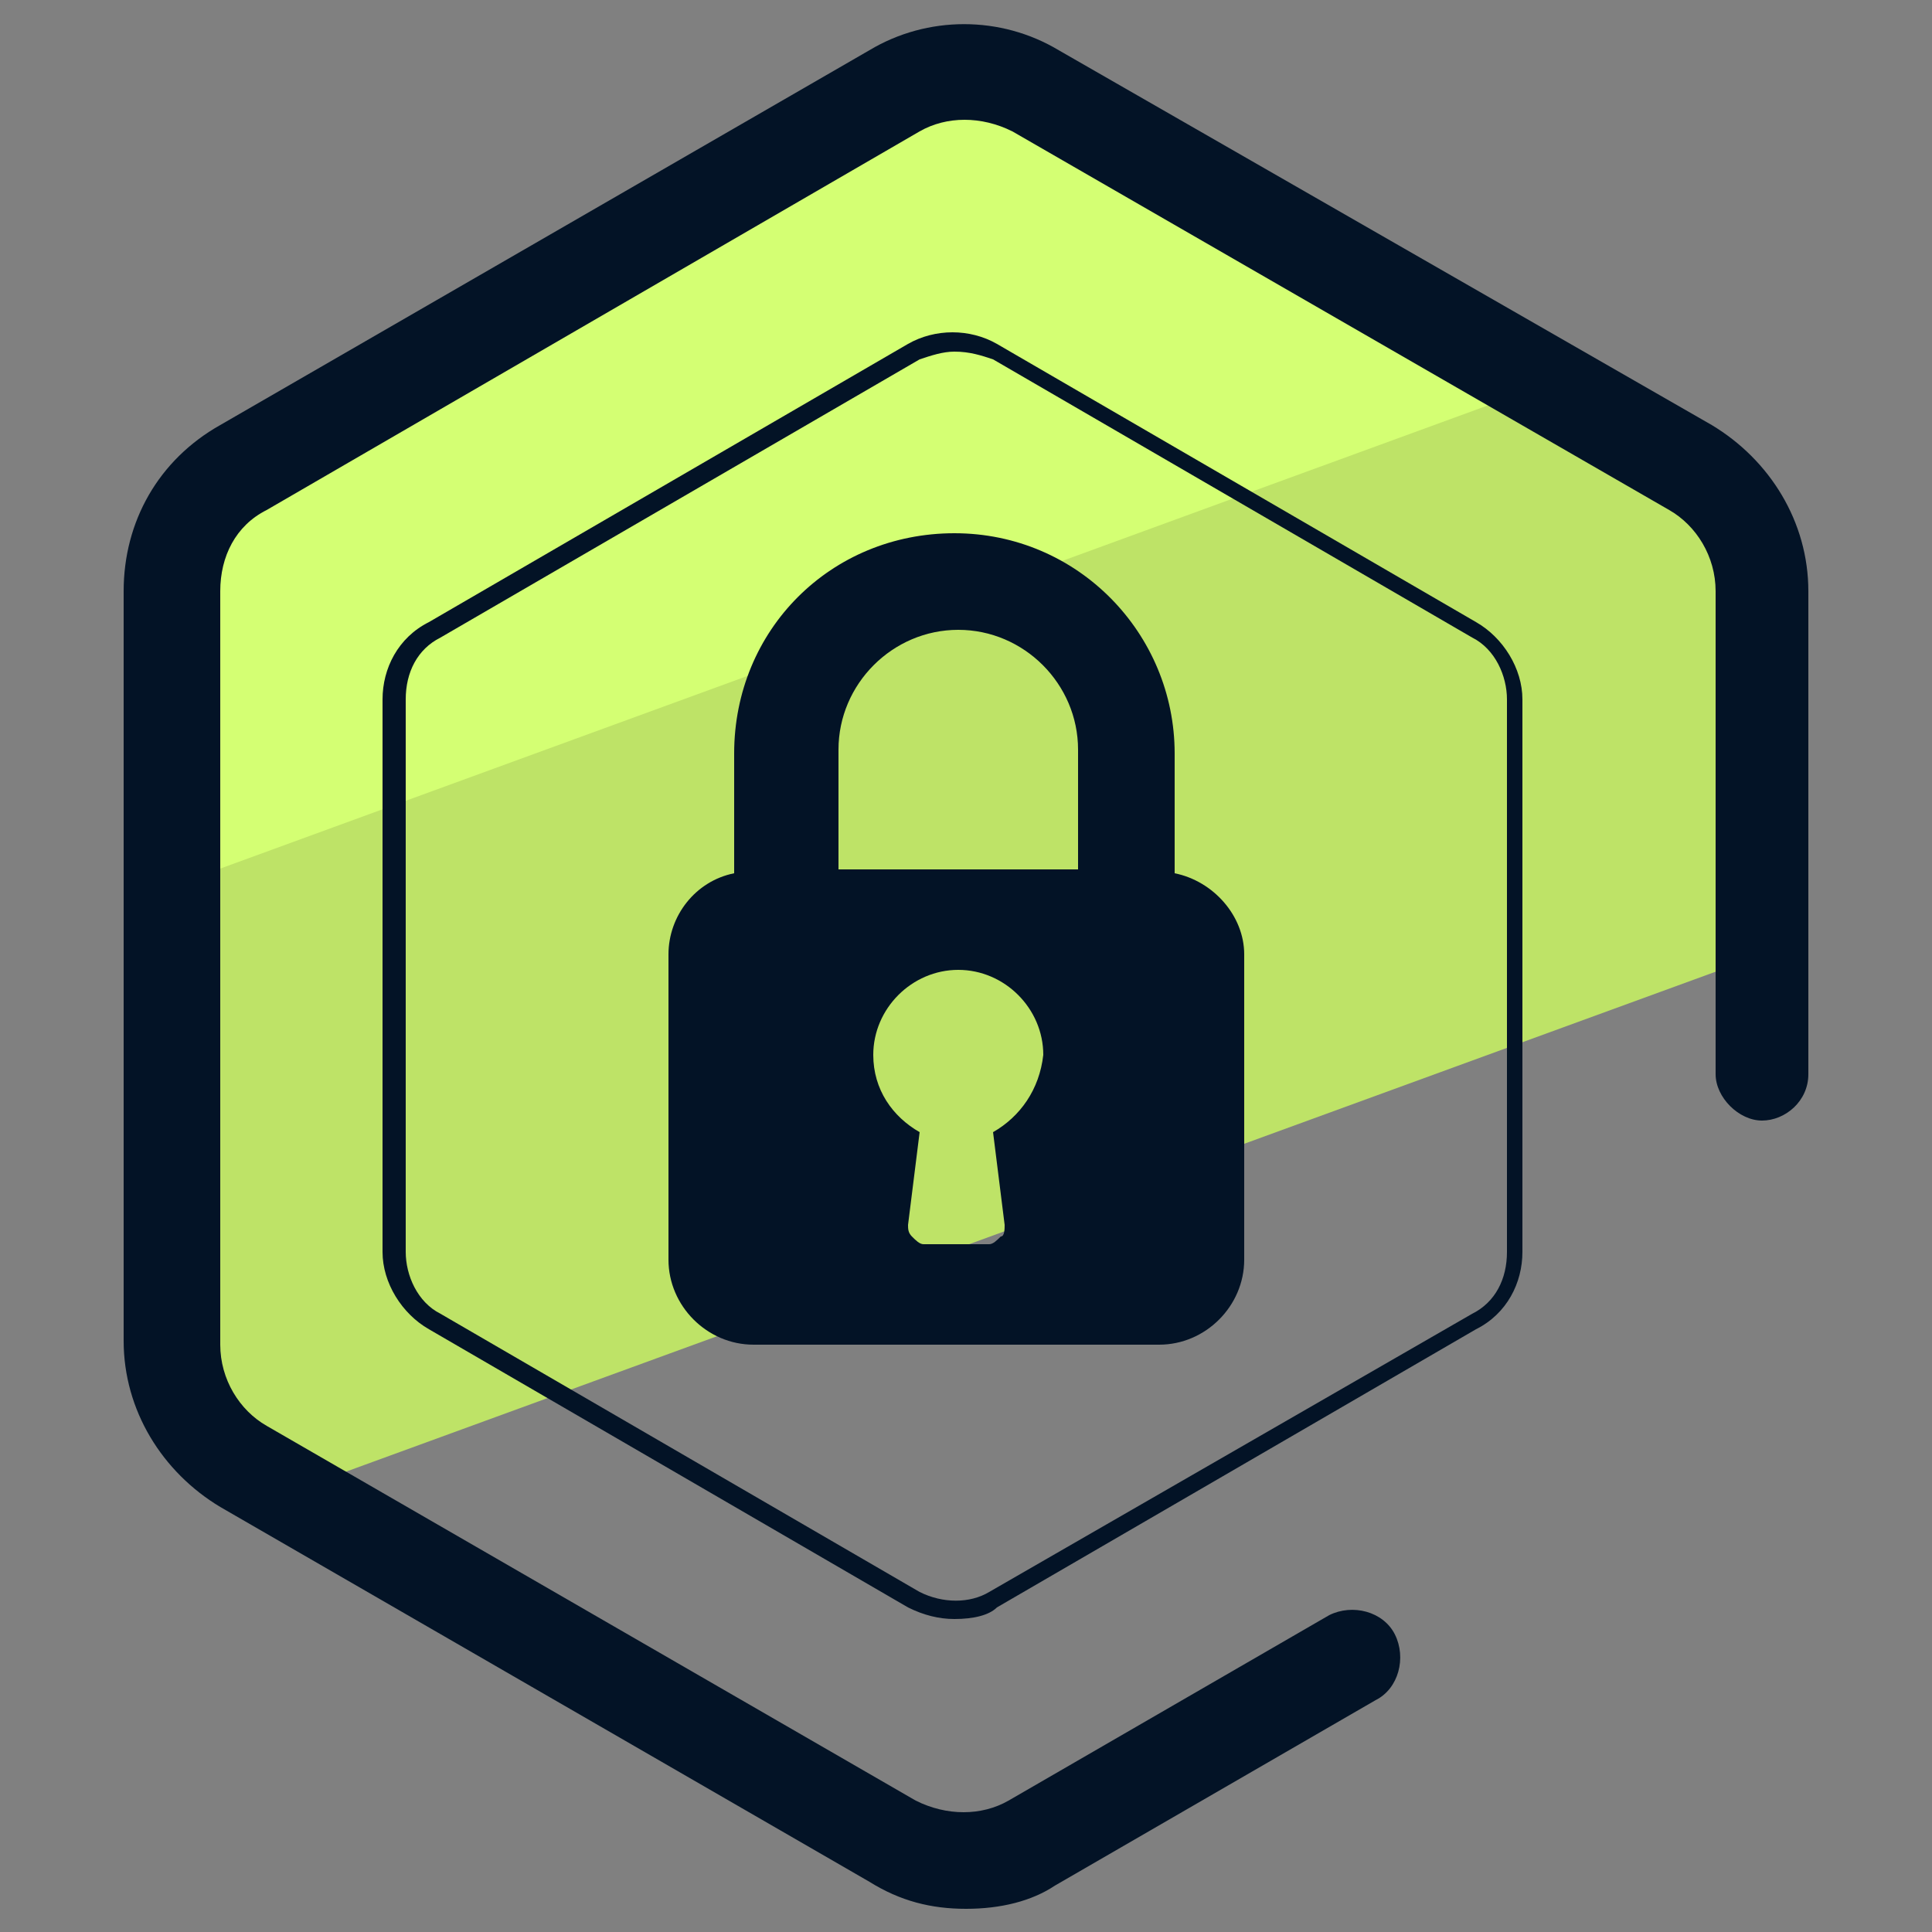 <svg xmlns="http://www.w3.org/2000/svg" id="Layer_1" x="0" y="0" version="1.1" viewBox="0 0 50 50" xml:space="preserve"><rect x="0" y="0" width="50" height="50" fill="#808080" stroke="none"/><style>.st2{fill:#031326}</style><path fill="#bee367" d="M45.9 15.1c0-1.3-.7-2.6-1.9-3.3l-3.9-2.2-36 13.1v12.2c0 1.3.7 2.6 1.9 3.3l1 .6 38.9-14.2v-9.5z"/><path fill="#d4ff73" d="M27 2.1a3.7 3.7 0 00-3.8 0l-17.3 10C4.7 12.7 4 14 4 15.4v7.7L40.4 9.8 27 2.1z"/><path d="M25 49.4c-.9 0-1.7-.2-2.5-.7L5.7 39c-1.5-.9-2.5-2.5-2.5-4.3V15.3c0-1.8.9-3.4 2.5-4.3l16.8-9.7c1.5-.9 3.4-.9 4.9 0L44.3 11c1.5.9 2.5 2.5 2.5 4.3v12.5c0 .7-.6 1.2-1.2 1.2s-1.2-.6-1.2-1.2V15.3c0-.9-.5-1.7-1.2-2.1l-17-9.8c-.8-.4-1.7-.4-2.4 0L6.9 13.2c-.8.4-1.2 1.2-1.2 2.1v19.5c0 .9.5 1.7 1.2 2.1l16.8 9.7c.8.4 1.7.4 2.4 0l8.3-4.8c.6-.3 1.4-.1 1.7.5.3.6.1 1.4-.5 1.7l-8.3 4.8c-.6.4-1.4.6-2.3.6z" class="st2"/><path d="M24.7 41.9c-.4 0-.8-.1-1.2-.3l-12.4-7.2c-.7-.4-1.2-1.2-1.2-2V18.1c0-.8.4-1.6 1.2-2l12.4-7.2c.7-.4 1.6-.4 2.3 0l12.4 7.2c.7.4 1.2 1.2 1.2 2v14.3c0 .8-.4 1.6-1.2 2l-12.4 7.2c-.2.2-.6.3-1.1.3zm0-32.8c-.3 0-.6.1-.9.2l-12.4 7.2c-.6.3-.9.9-.9 1.6v14.3c0 .6.3 1.3.9 1.6l12.4 7.2c.6.3 1.3.3 1.8 0L38.1 34c.6-.3.9-.9.9-1.6V18.1c0-.6-.3-1.3-.9-1.6L25.7 9.3c-.3-.1-.6-.2-1-.2z" class="st2"/><path d="M30.4 22.6v-3.1c0-3.1-2.5-5.7-5.7-5.7S19 16.3 19 19.5v3.1c-1 .2-1.7 1.1-1.7 2.1v7.9c0 1.2 1 2.2 2.2 2.2H30c1.2 0 2.2-1 2.2-2.2v-7.9c0-1-.8-1.9-1.8-2.1zm-4.7 6.7l.3 2.4c0 .1 0 .3-.1.3-.1.1-.2.2-.3.2h-1.7c-.1 0-.2-.1-.3-.2s-.1-.2-.1-.3l.3-2.4c-.7-.4-1.2-1.1-1.2-2 0-1.2 1-2.2 2.2-2.2s2.2 1 2.2 2.2c-.1.9-.6 1.6-1.3 2zm2.1-6.8h-6.1v-3.1c0-1.7 1.4-3.1 3.1-3.1s3.1 1.4 3.1 3.1v3.1z" class="st2"/></svg>